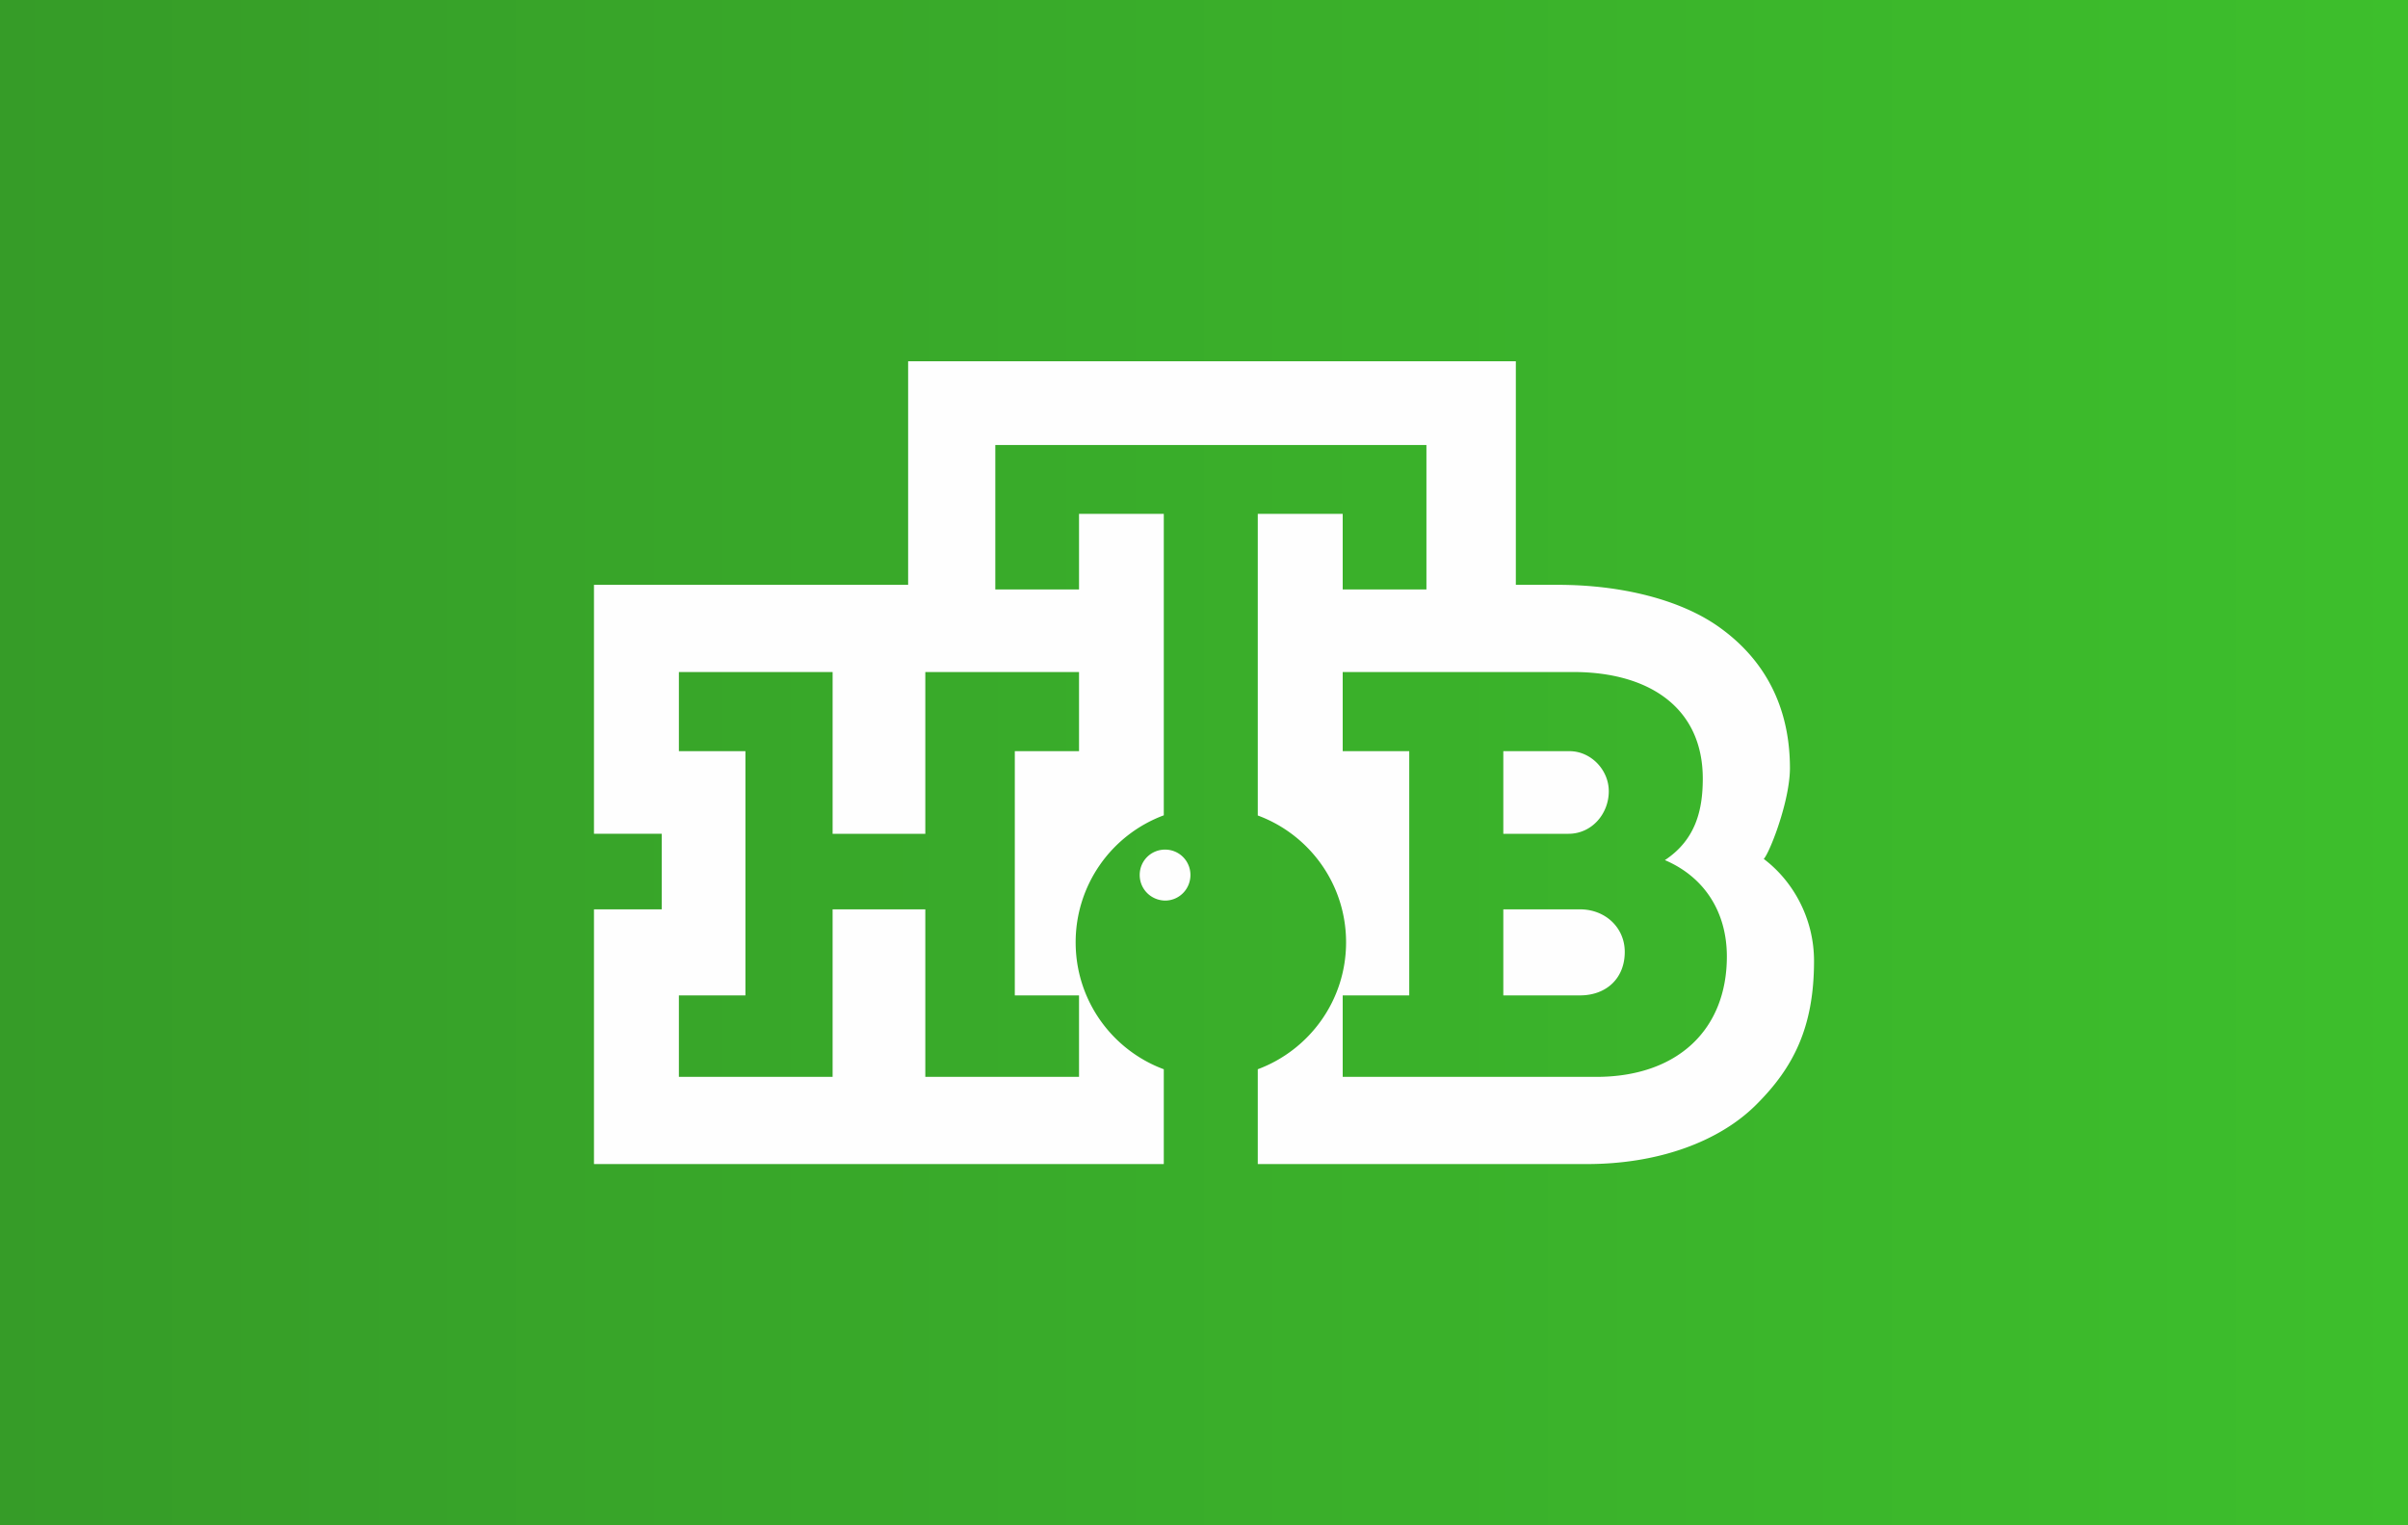 <svg xmlns="http://www.w3.org/2000/svg" width="300" height="190"><rect width="100%" height="100%" fill="#333333" stroke="none"/><defs><linearGradient id="a" gradientUnits="userSpaceOnUse" x1="0" y1="95" x2="300" y2="95"><stop offset="0" style="stop-opacity:1;stop-color:#369c28"/><stop offset="1" style="stop-opacity:1;stop-color:#3dbf2c"/></linearGradient></defs><path style="fill:url(#a)" d="M0 0h300v190H0z"/><path d="M141.99 108.99c0-1.75 1.4-3.16 3.16-3.16 1.76 0 3.16 1.41 3.16 3.16 0 1.76-1.4 3.19-3.16 3.19-1.75-.03-3.16-1.42-3.16-3.19zm53.42-5.13h-8.12V93.57h8.27c2.59 0 4.87 2.28 4.87 4.99 0 2.82-2.12 5.3-5.02 5.3zm1.43 20.13h-9.55v-10.72h9.55c3.16 0 5.58 2.28 5.58 5.3 0 3.32-2.32 5.42-5.58 5.42zm2.02 10.15c10.12 0 16.28-5.87 16.28-15 0-5.44-2.71-9.86-7.72-12 3.87-2.56 4.72-6.3 4.72-10.15 0-8.86-6.72-13.28-16.13-13.28h-28.73v9.86h8.29v30.42h-8.29v10.15h31.58zm-64.43-50.43h-19.15v20.15h-11.55V83.71H84.58v9.86h8.29v30.42h-8.29v10.15h19.15v-20.87h11.55v20.87h19.15v-10.15h-8V93.57h8v-9.86zm85.13 23.15c3.71 2.71 6.44 7.41 6.44 12.85 0 8.27-2.59 13.29-7.16 17.85-4.56 4.59-12.14 7.44-21.12 7.44H156.7v-11.81c6.44-2.4 11-8.58 11-15.81 0-7.24-4.56-13.42-11-15.8V64.01h10.58v9.41h10.43V55.43H124v17.99h10.43v-9.41h10.56v37.55a16.857 16.857 0 0 0-10.98 15.8v.02c0 7.25 4.56 13.43 10.98 15.81V145H74v-31.73h8.44v-9.41H74V72.85h39.14V45h75.71v27.85h5.28c7.86 0 15.42 1.85 20.29 5.44 5.28 3.85 8.58 9.56 8.58 17.42-.03 4.85-3.44 12.68-3.44 11.15z" style="fill:#fefefe"/></svg>